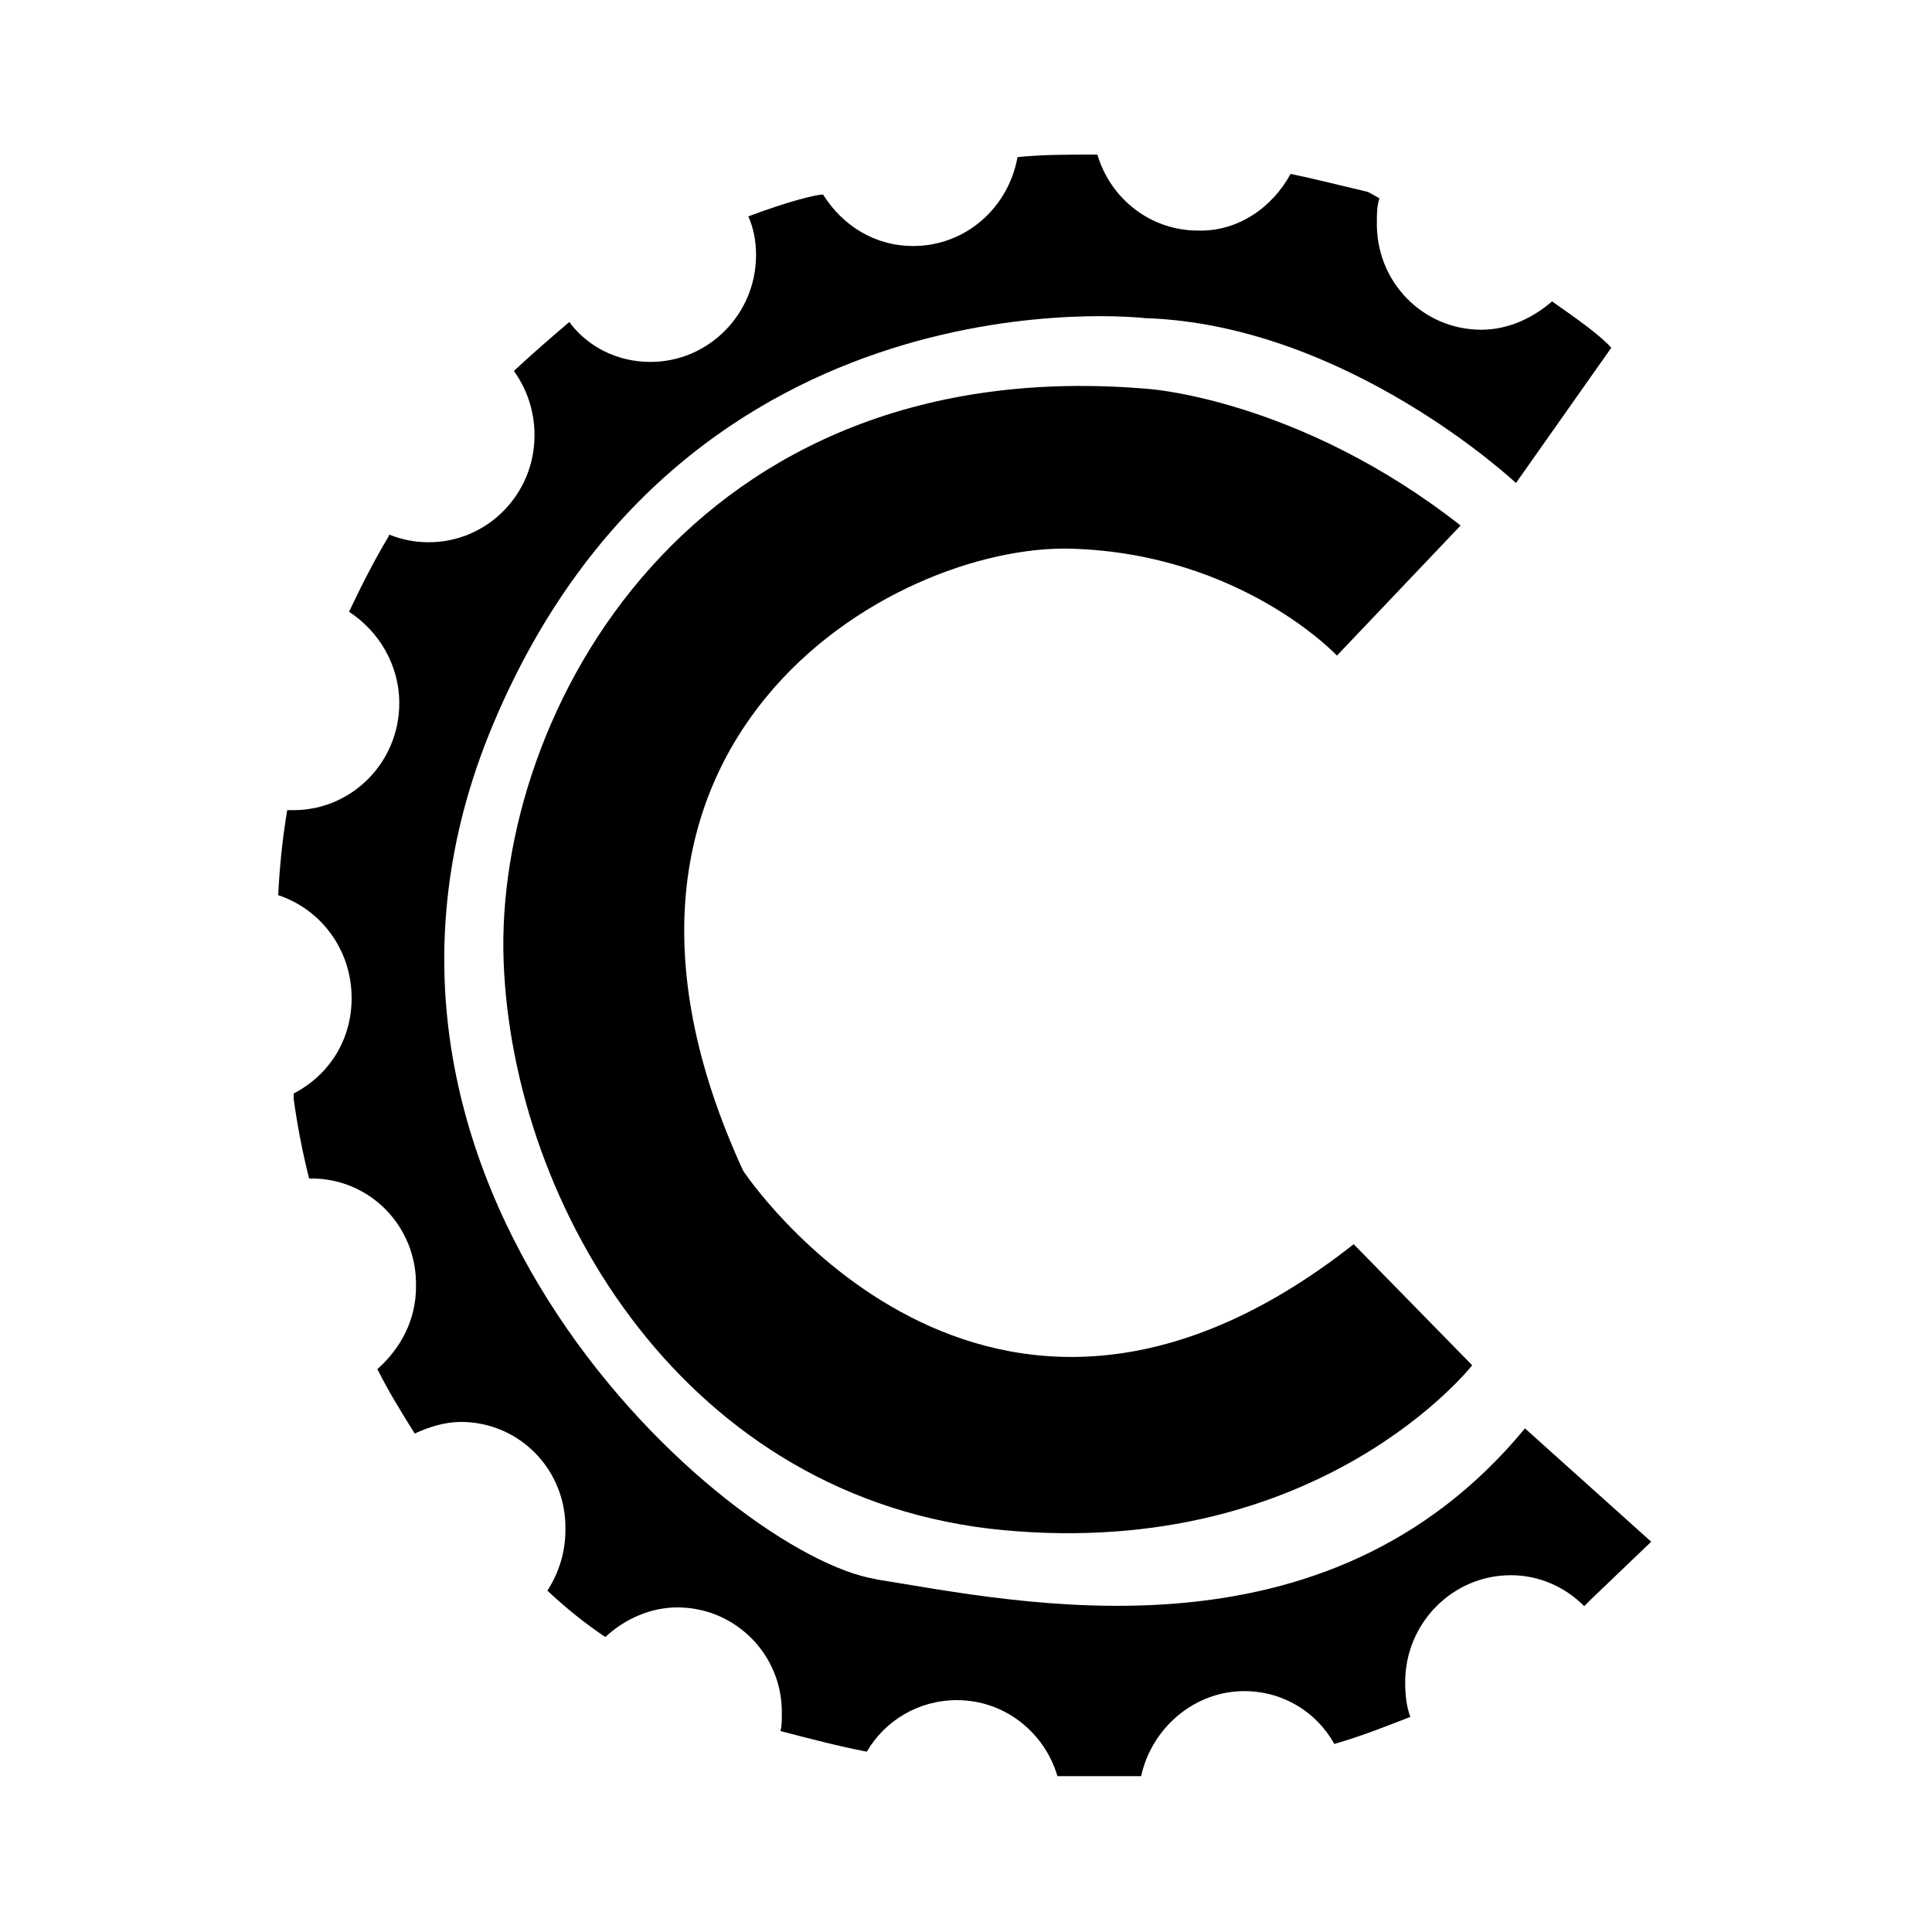 <?xml version="1.0" encoding="UTF-8"?><svg id="Layer_1" xmlns="http://www.w3.org/2000/svg" viewBox="0 0 15 15"><path d="M8.32,4.26c1.32.04,2.06.83,2.06.83l.96-1.01c-1.25-.98-2.42-1.06-2.42-1.06-3.56-.31-5.08,2.52-5.01,4.44.07,1.92,1.42,4.19,3.88,4.42s3.64-1.28,3.64-1.28l-.92-.94c-2.87,2.26-4.74-.57-4.74-.57-1.53-3.32,1.15-4.87,2.55-4.83Z"/><path d="M6.8,12.26c-1.13-.18-4.47-3.08-2.97-6.64,1.5-3.57,5.06-3.15,5.06-3.15,1.57.05,2.88,1.28,2.88,1.28l.74-1.05c-.09-.1-.26-.22-.46-.36-.15.13-.34.22-.55.22-.45,0-.82-.37-.81-.84,0-.06,0-.12.02-.18-.05-.03-.09-.05-.09-.05-.21-.05-.41-.1-.6-.14-.14.26-.41.45-.72.44-.37,0-.68-.25-.78-.59-.22,0-.43,0-.62.02-.07.39-.4.69-.81.69-.3,0-.55-.16-.7-.4-.05,0-.26.05-.58.17.04.09.06.19.06.3,0,.46-.37.83-.82.83-.26,0-.49-.12-.63-.31-.14.12-.28.24-.43.38.1.14.16.31.16.5,0,.46-.37.83-.82.83-.11,0-.21-.02-.31-.06,0,0,0,0,0,.01-.12.2-.22.4-.31.59.23.15.39.41.39.71,0,.46-.37.83-.82.83-.02,0-.03,0-.05,0-.04.24-.06.46-.07.66.33.11.57.42.57.8,0,.33-.18.6-.45.74,0,.02,0,.03,0,.04.03.22.07.42.12.62h.02c.45,0,.82.37.81.84,0,.26-.12.48-.3.64.09.18.19.34.29.5.11-.05.23-.09.36-.09.45,0,.82.37.81.84,0,.17-.05.33-.14.47.15.14.3.26.45.36.15-.14.35-.23.56-.23.45,0,.82.37.81.83,0,.05,0,.09-.01.13h0c.23.06.46.12.67.16.14-.24.4-.4.7-.4.37,0,.68.25.78.59.23,0,.44,0,.65,0,.08-.37.41-.66.8-.66.3,0,.56.16.7.41.21-.06.41-.14.59-.21-.03-.08-.04-.17-.04-.27,0-.46.37-.83.82-.83.22,0,.42.09.57.24.03-.03.05-.05.05-.05l.47-.45-.98-.88c-1.55,1.88-3.92,1.35-5.05,1.17h0Z"/></svg>